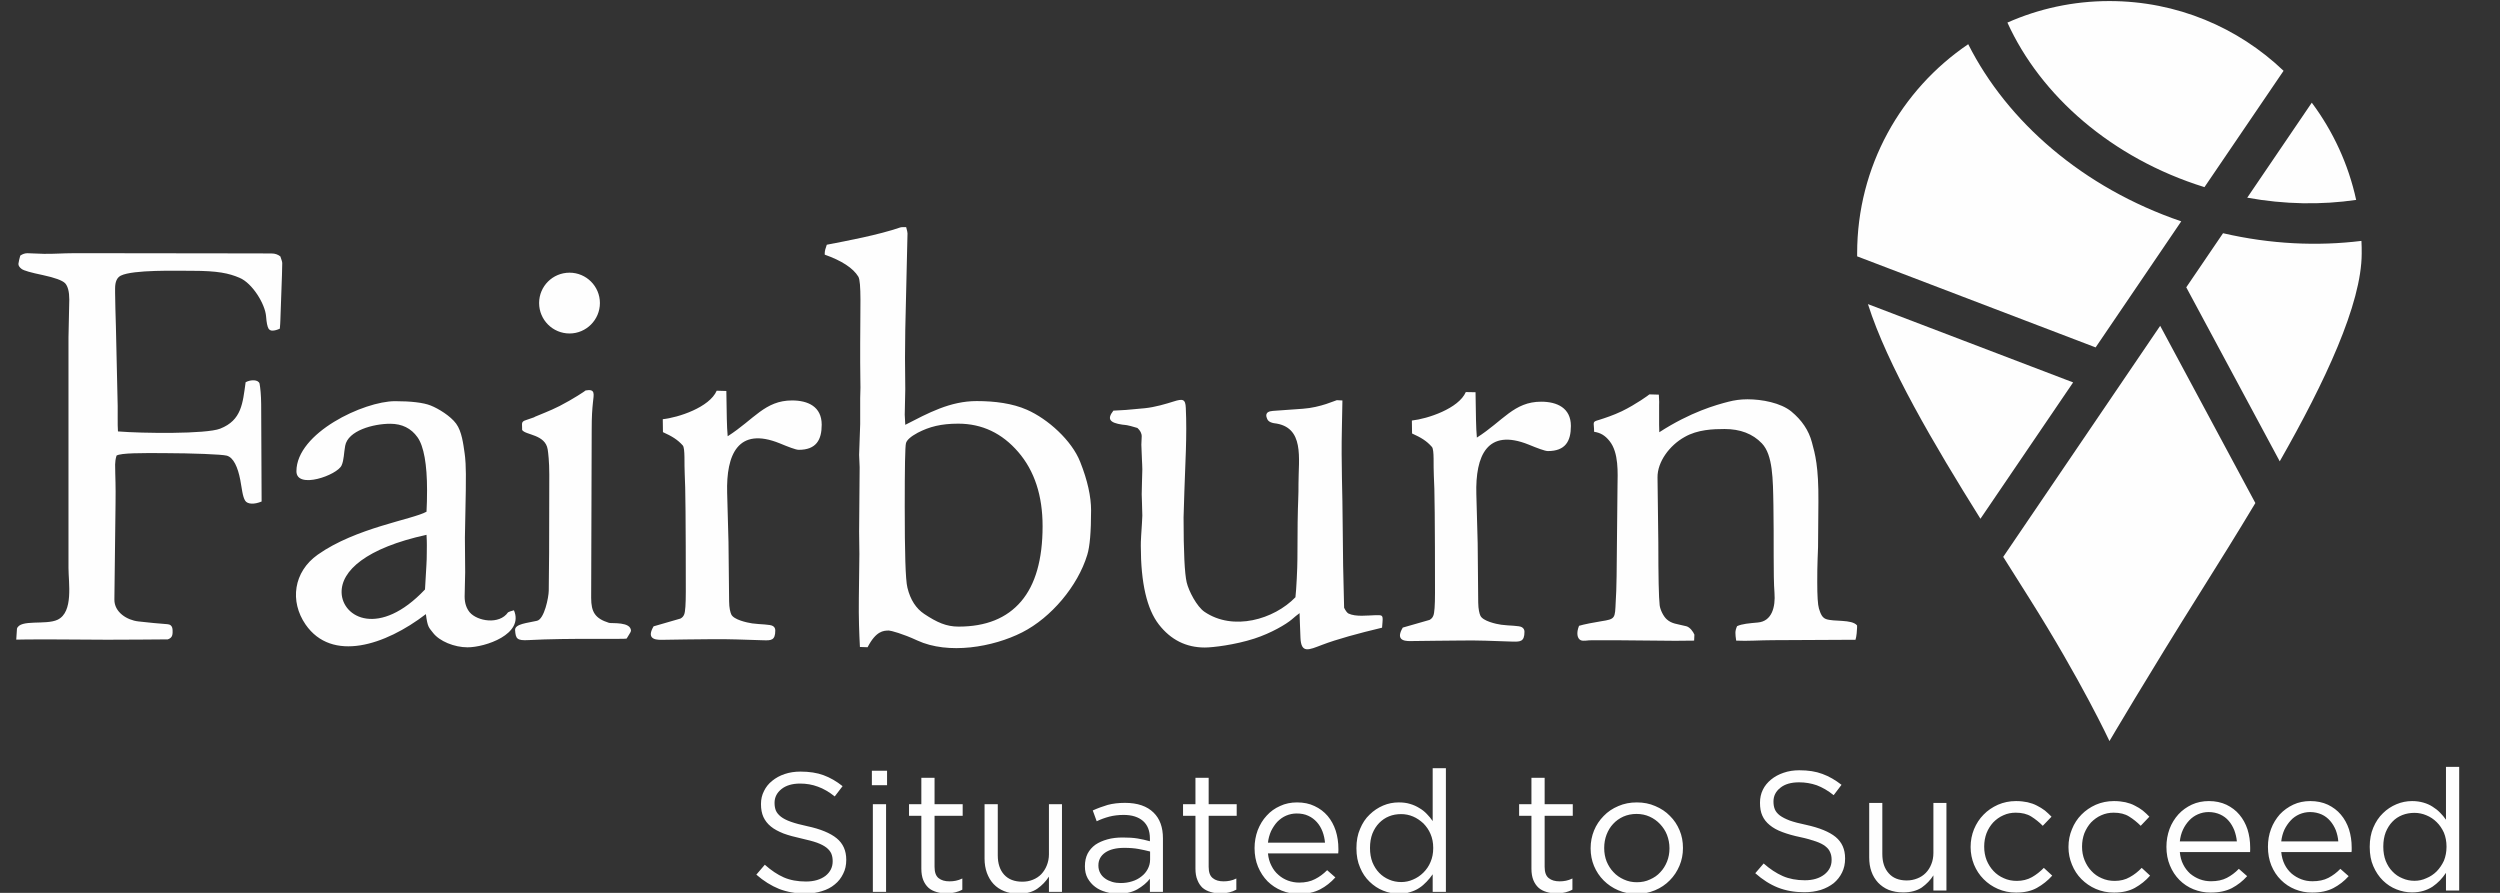<?xml version="1.0" encoding="UTF-8"?>
<!DOCTYPE svg PUBLIC "-//W3C//DTD SVG 1.1//EN" "http://www.w3.org/Graphics/SVG/1.1/DTD/svg11.dtd">
<!-- Creator: CorelDRAW 2019 (64-Bit) -->
<svg xmlns="http://www.w3.org/2000/svg" xml:space="preserve" width="280px" height="100px" version="1.1" style="shape-rendering:geometricPrecision; text-rendering:geometricPrecision; image-rendering:optimizeQuality; fill-rule:evenodd; clip-rule:evenodd"
viewBox="0 0 280 100"
 xmlns:xlink="http://www.w3.org/1999/xlink"
 xmlns:xodm="http://www.corel.com/coreldraw/odm/2003">
 <rect x="0" y="0" width="280" height="100" fill="#333333" stroke="none"/>
 <defs>
  <style type="text/css">
   <![CDATA[
    .fil0 {fill:#FEFEFE}
    .fil1 {fill:#FEFEFE;fill-rule:nonzero}
   ]]>
  </style>
 </defs>
 <g id="Layer_x0020_1">
  <path class="fil0" d="M236.26 0.12c7.56,0 14.43,2.97 19.5,7.81l-8.86 13.03c-10.39,-3.23 -18.35,-10.24 -22.07,-18.43 3.5,-1.55 7.36,-2.41 11.43,-2.41l0 0zm8.04 24.67l-9.59 14.12 -26.71 -10.2c0,-0.11 0,-0.22 0,-0.33 0,-9.75 4.93,-18.34 12.44,-23.43 4.38,8.69 12.87,16.09 23.86,19.84l0 0zm14.62 -13.29c2.37,3.18 4.1,6.88 4.97,10.89 -3.89,0.57 -8.02,0.51 -12.2,-0.25l7.23 -10.64 0 0zm5.56 15.48c0.03,0.47 0.03,0.93 0.03,1.4 0,5.66 -4.13,14.43 -9.18,23.29l-10.47 -19.49 4.12 -6.06c5.3,1.23 10.56,1.47 15.5,0.86zm-11.88 29.36c-2.03,3.39 -4.11,6.72 -6.05,9.81 -6.01,9.56 -10.29,16.85 -10.29,16.85 0,0 -3.14,-6.75 -9.05,-16.11 -0.91,-1.46 -1.87,-2.97 -2.85,-4.52l17.58 -25.88 10.66 19.85z"/>
  <path class="fil0" d="M232.19 42.83l-10.38 15.27c-5.19,-8.3 -10.43,-17.19 -12.6,-24.04l22.98 8.77 0 0z"/>
  <path class="fil1" d="M157.11 70.29l3 -0.86c0.21,-0.12 0.34,-0.26 0.42,-0.47 0.13,-0.29 0.19,-1.14 0.19,-2.57 0,-7.56 -0.04,-11.93 -0.13,-13.1 -0.07,-1.17 0.07,-2.93 -0.22,-3.24 -0.59,-0.67 -1.2,-1.04 -2.22,-1.5l-0.02 -1.45c1.75,-0.19 5.24,-1.34 6.04,-3.19l1.09 0.02c0.05,2.78 0.04,3.84 0.15,5.08 2.95,-1.88 4.16,-4.02 7.2,-4.02 1.77,0 3.33,0.69 3.33,2.72 0,1.71 -0.62,2.81 -2.58,2.81 -0.32,0 -1.19,-0.33 -2.14,-0.72 -4.66,-1.88 -5.99,1.24 -5.87,5.55l0.15 5.51 0.06 6.62c0.01,0.77 0.14,1.25 0.24,1.47 0.27,0.61 1.76,0.94 2.33,1.02 0.93,0.13 2.04,0.08 2.34,0.29 0.18,0.12 0.27,0.28 0.27,0.5 0,1.12 -0.48,1.12 -1.34,1.1 -2.11,-0.07 -3.96,-0.16 -5.88,-0.12 -1.79,0.03 -3.6,0.02 -5.51,0.06 -0.97,0.03 -1.64,-0.25 -0.9,-1.51l0 0zm-93.32 -39.75c1.87,0 3.4,1.52 3.4,3.4 0,1.88 -1.53,3.41 -3.4,3.41 -1.89,0 -3.41,-1.53 -3.41,-3.41 0,-1.88 1.52,-3.4 3.41,-3.4zm-61.97 41.1l0.08 -1.23c0.35,-1.09 3.23,-0.37 4.55,-1 1.8,-0.86 1.22,-4.14 1.22,-5.81l0 -25.78 0.09 -4.27c0,-0.88 -0.16,-1.49 -0.47,-1.83 -0.32,-0.32 -1.15,-0.62 -2.49,-0.91 -1.34,-0.28 -2.13,-0.5 -2.38,-0.69 -0.23,-0.17 -0.36,-0.36 -0.36,-0.56 0,-0.12 0.15,-0.76 0.21,-0.93 0.25,-0.18 0.53,-0.27 0.81,-0.27 0.3,0 0.91,0.05 1.83,0.07 1.09,0.02 2.15,-0.07 3.23,-0.07l4.21 0 15.56 0.02 0.81 0 1.71 0.01c0.37,0 0.69,0.11 0.97,0.33 0.12,0.35 0.21,0.6 0.21,0.75l-0.03 1.32 -0.18 5.09c-0.01,0.23 -0.02,0.55 -0.06,0.93 -0.3,0.14 -0.59,0.22 -0.84,0.22 -0.17,0 -0.31,-0.07 -0.41,-0.2 -0.15,-0.24 -0.24,-0.71 -0.29,-1.4 -0.1,-1.36 -1.53,-3.72 -2.98,-4.32 -1.2,-0.51 -2.44,-0.78 -5.3,-0.78 -1.77,0 -6.6,-0.14 -7.99,0.54 -0.43,0.22 -0.64,0.68 -0.64,1.44l0 0.5c0,1.12 0.06,2.38 0.09,3.76l0.2 8.91c0.02,0.88 -0.03,2.02 0.03,2.84 2.68,0.22 9.88,0.31 11.45,-0.31 2.41,-0.95 2.52,-2.84 2.85,-5.2 0.6,-0.32 1.42,-0.3 1.56,0.15 0.09,0.5 0.17,1.27 0.18,2.31l0.05 10.9c-0.86,0.36 -1.59,0.3 -1.84,-0.09 -0.3,-0.47 -0.37,-1.38 -0.55,-2.33 -0.27,-1.41 -0.76,-2.53 -1.53,-2.72 -0.55,-0.14 -3.73,-0.27 -7.09,-0.28 -2.3,-0.01 -4.77,-0.03 -5.24,0.28 -0.23,0.78 -0.14,1.19 -0.14,2.04 0,0.25 0.06,1.36 0.03,3.31l-0.13 10.76c-0.02,1.43 1.42,2.32 2.69,2.46 1.11,0.13 2.3,0.24 3.25,0.31 0.64,0.04 0.58,0.63 0.58,0.98 0,0.14 -0.04,0.3 -0.12,0.43 -0.08,0.12 -0.21,0.22 -0.42,0.29 -1.84,0.01 -3.9,0.04 -6.79,0.04 -2.97,0 -5.99,-0.06 -8.97,-0.03l-1.21 0.02 0 0zm55.74 -3.29c1.16,2.68 -3.21,4.15 -5.2,4.15 -1.45,0 -3.15,-0.67 -3.88,-1.65 -0.44,-0.58 -0.59,-0.57 -0.78,-2.07 -4.57,3.51 -10.53,5.43 -13.48,1.16 -1.78,-2.59 -1.36,-5.89 1.37,-7.82 4.27,-3.02 10.61,-3.93 12.18,-4.81 0.04,-0.74 0.06,-1.55 0.06,-2.42 0,-2.84 -0.35,-4.91 -1.07,-5.92 -0.71,-1 -1.73,-1.51 -3.06,-1.51 -1.88,0 -4.73,0.76 -5.04,2.47 -0.15,0.8 -0.13,1.59 -0.4,2.19 -0.48,1.1 -5.06,2.72 -5.06,0.66 0,-4.3 7.56,-7.85 11.05,-7.85 1.71,0 3.16,0.15 4,0.49 0.85,0.34 2.2,1.16 2.84,2.03 0.64,0.87 0.8,2.3 0.95,3.32 0.06,0.48 0.18,1.16 0.13,4.16l-0.1 5.29 0.03 3.87c0,0.9 -0.06,1.81 -0.06,2.73 0,0.73 0.2,1.31 0.57,1.76 0.86,1 3.32,1.41 4.29,0 0.09,-0.06 0.31,-0.14 0.66,-0.23l0 0zm-9.96 -2.33c0.15,-2.8 0.2,-2.98 0.2,-4.14 0,-0.6 0.03,-0.96 -0.03,-1.98 -6.77,1.48 -9.58,4.04 -9.51,6.48 0.08,2.82 4.24,5.04 9.34,-0.36l0 0zm10.88 -17.86c0.02,-0.71 -0.18,-0.92 0.43,-1.11 1.07,-0.35 0.93,-0.33 1.02,-0.38 0.36,-0.17 1.64,-0.63 2.75,-1.2 1.5,-0.77 2.88,-1.69 2.91,-1.74 1.13,-0.21 0.91,0.43 0.82,1.34 -0.08,0.78 -0.14,1.51 -0.14,3.06l-0.06 18.83c0,1.59 0.44,2.31 2,2.8 0.3,0.09 2.46,-0.16 2.46,0.9 0,0.12 -0.38,0.66 -0.48,0.85 0.07,0.12 -6.49,-0.07 -10.97,0.18 -1.34,0.08 -1.46,-0.16 -1.53,-1.11 -0.05,-0.71 1.39,-0.8 2.45,-1.05 0.83,-0.18 1.31,-2.64 1.32,-3.37 0.03,-1.68 0.06,-5.43 0.06,-13 0,-1.5 -0.12,-2.44 -0.18,-2.83 -0.27,-1.69 -2.48,-1.59 -2.86,-2.17l0 0zm14.72 21.99l3.01 -0.87c0.21,-0.11 0.34,-0.26 0.42,-0.47 0.12,-0.29 0.18,-1.14 0.18,-2.56 0,-7.57 -0.04,-11.94 -0.12,-13.11 -0.07,-1.17 0.06,-2.93 -0.22,-3.25 -0.59,-0.66 -1.21,-1.03 -2.22,-1.49l-0.02 -1.45c1.74,-0.18 5.24,-1.33 6.04,-3.19l1.08 0.03c0.05,2.78 0.04,3.83 0.15,5.07 2.96,-1.89 4.17,-4.01 7.21,-4.01 1.77,0 3.32,0.68 3.32,2.72 0,1.7 -0.62,2.81 -2.57,2.81 -0.33,0 -1.2,-0.34 -2.14,-0.73 -4.66,-1.88 -6,1.25 -5.88,5.55l0.15 5.52 0.07 6.62c0,0.75 0.14,1.25 0.24,1.47 0.27,0.6 1.75,0.92 2.34,1.01 0.92,0.13 2.03,0.09 2.33,0.3 0.17,0.11 0.26,0.26 0.26,0.5 0,1.11 -0.47,1.12 -1.34,1.09 -2.1,-0.06 -3.96,-0.15 -5.87,-0.12 -1.8,0.03 -3.61,0.02 -5.51,0.07 -0.98,0.02 -1.64,-0.26 -0.91,-1.51l0 0zm19.17 -41.63l0 -0.16c0,-0.23 0.08,-0.55 0.23,-0.95 2.17,-0.42 5.78,-1.09 8.24,-1.94 0.12,-0.04 0.35,-0.03 0.65,-0.03 0.1,0.35 0.15,0.59 0.15,0.7l-0.25 10.79 -0.03 3.15 0.03 3.52 -0.06 2.85c0,0.11 0.02,0.5 0.06,1.13 2.57,-1.32 5.02,-2.66 8,-2.66 2.03,0 4.01,0.26 5.62,0.97 2.35,1.03 5.03,3.44 5.97,5.84 0.83,2.08 1.22,3.91 1.22,5.42 0,2.41 -0.14,4.08 -0.43,5 -1.06,3.49 -4.04,7.02 -7.28,8.67 -3.28,1.67 -8.28,2.52 -11.76,0.91 -1.63,-0.76 -2.97,-1.11 -3.17,-1.11 -0.62,0 -1.45,0.05 -2.39,1.87l-0.86 -0.03c-0.08,-1.49 -0.15,-3.3 -0.12,-5.46l0.06 -4.95 -0.03 -2.51 0.06 -7.21 -0.06 -1.39 0.12 -3.43 0 -2.92 0.03 -1.18c0.01,-0.25 -0.03,-1.21 -0.03,-2.88l0 -2c0,-3.83 0.15,-6.97 -0.21,-7.55 -0.58,-0.95 -1.84,-1.78 -3.76,-2.46l0 0zm14.98 41.66c3.07,0 5.4,-0.93 7.02,-2.83 1.6,-1.88 2.4,-4.69 2.4,-8.42 0,-3.41 -0.9,-6.19 -2.73,-8.31 -1.81,-2.1 -4.05,-3.17 -6.72,-3.17 -1.92,0 -3.23,0.34 -4.54,1.02 -0.78,0.42 -1.22,0.82 -1.31,1.16 -0.1,0.35 -0.14,2.72 -0.14,7.08 0,5.19 0.08,8.23 0.3,9.11 0.33,1.37 0.98,2.34 1.88,2.94 1.43,0.95 2.48,1.42 3.84,1.42l0 0zm18.78 -24.27l2.09 -0.19c1.17,-0.12 2.34,-0.48 3.21,-0.75 1.06,-0.34 1.34,-0.27 1.38,0.72 0.15,3.11 -0.07,6.41 -0.16,9.32 -0.05,1.71 -0.09,2.71 -0.09,2.94 0,3.88 0.12,6.31 0.35,7.28 0.23,0.97 1.13,2.7 1.99,3.29 3.21,2.19 7.78,0.86 10.19,-1.63 0.1,-0.84 0.22,-3.27 0.22,-4.28 0,-3.28 0.04,-5.48 0.09,-6.64 0.03,-0.68 0.03,-1.26 0.03,-1.77 0,-2.88 0.71,-6.4 -2.72,-6.8 -0.09,-0.01 -0.64,-0.09 -0.79,-0.49 -0.1,-0.24 -0.33,-0.82 0.64,-0.89l3.36 -0.24c2,-0.14 3.7,-0.96 3.8,-0.96 0.22,0 0.44,0.01 0.63,0.03l-0.06 3.16c-0.09,3.96 0.08,7.26 0.09,10.8 0.01,2.9 0.07,6.12 0.16,9.26 0.18,0.36 0.35,0.57 0.48,0.64 0.82,0.4 2.16,0.21 3.03,0.19 0.73,0 0.86,-0.07 0.79,0.77l-0.05 0.63c-2.68,0.64 -5.06,1.29 -6.71,1.92 -1.5,0.57 -2.36,1.02 -2.43,-0.81l-0.07 -1.83c-0.01,-0.11 -0.01,-0.42 -0.03,-0.91 -0.27,0.19 -0.57,0.45 -0.9,0.73 -0.59,0.5 -2.25,1.5 -4.16,2.12 -2.19,0.71 -4.68,1 -5.55,1 -2.11,0 -3.82,-0.87 -5.15,-2.58 -1.34,-1.73 -2.02,-4.65 -2.02,-8.79 0,-0.22 0,-0.63 0.04,-1.18 0.06,-1.07 0.13,-1.81 0.13,-2.22 0,-0.16 -0.02,-0.65 -0.04,-1.46 -0.02,-0.36 -0.03,-0.66 -0.03,-0.93 0,-0.2 0.01,-0.64 0.03,-1.33 0.02,-0.69 0.04,-1.19 0.04,-1.47 0,-0.38 -0.03,-0.7 -0.04,-1l-0.07 -1.76 0.04 -0.91c0.01,-0.36 -0.17,-0.68 -0.48,-0.96 -1.26,-0.38 -1.29,-0.32 -1.68,-0.37 -1.44,-0.21 -1.75,-0.63 -1.01,-1.57l1.43 -0.08 0 0zm50.72 24.18c0.51,-0.16 1.82,-0.41 2.48,-0.51 1.62,-0.25 1.54,-0.32 1.63,-2.19l0.06 -1.2c0.02,-0.44 0.02,-1 0.04,-1.69l0.1 -10.03c0.02,-1.49 0.16,-3.76 -0.89,-5.07 -0.5,-0.63 -1.01,-0.93 -1.73,-1.04 0,-1.12 -0.29,-1.09 0.58,-1.34 0.6,-0.19 1.58,-0.51 2.52,-0.96 1.59,-0.77 3.07,-1.85 3.09,-1.89l1.06 0.03c0.06,1.05 0.03,0.74 0.03,1.17l0 2.22 0.02 0.82c3.53,-2.28 6.36,-3.06 7.76,-3.42 0.62,-0.16 1.32,-0.27 2.11,-0.27 1.64,0 3.73,0.4 4.91,1.36 1.19,0.98 1.96,2.13 2.31,3.45 0.36,1.32 0.76,2.72 0.73,6.65l-0.04 5.1c0,0.13 -0.02,0.58 -0.05,1.33 -0.03,0.75 -0.04,1.61 -0.04,2.58 0,1.55 0.06,2.54 0.19,2.97 0.19,0.62 0.37,1.01 0.78,1.17 0.86,0.33 2.91,0 3.49,0.72l0 0.26c0,0.22 -0.06,1.03 -0.18,1.35l-1.35 0 -7.91 0.04c-1.44,0 -2.87,0.12 -4.1,0.05 -0.1,-0.75 -0.16,-1.04 0.1,-1.62 0.55,-0.26 1.35,-0.32 2.33,-0.41 1.58,-0.14 1.98,-1.75 1.86,-3.32 -0.15,-1.87 -0.05,-6.03 -0.12,-9.81 -0.05,-2.94 -0.06,-5.64 -1.29,-6.93 -1.03,-1.08 -2.43,-1.61 -4.18,-1.61 -1.28,0 -3.02,0.06 -4.47,0.89 -1.71,0.95 -3.06,2.8 -3.04,4.53l0.09 7.31c0,3.82 0.05,6.15 0.15,7.01 0.06,0.51 0.43,1.26 0.8,1.58 0.56,0.5 1.11,0.5 2.19,0.77 0.4,0.11 0.76,0.6 0.9,0.94l-0.03 0.67 -2.12 0.02 -6.44 -0.06c-1.5,-0.02 -2.45,0.02 -2.84,0 -0.48,-0.03 -1,0.15 -1.33,-0.02 -0.35,-0.19 -0.49,-0.78 -0.16,-1.6l0 0z"/>
  <path class="fil1" d="M202.08 99.93c-1.07,0 -2.06,-0.17 -2.95,-0.52 -0.88,-0.35 -1.73,-0.89 -2.54,-1.61l0.94 -1.09c0.71,0.63 1.42,1.09 2.14,1.41 0.71,0.31 1.54,0.47 2.47,0.47 0.92,0 1.63,-0.22 2.18,-0.64 0.55,-0.43 0.82,-0.97 0.82,-1.62l0 -0.05c0,-0.3 -0.05,-0.57 -0.16,-0.82 -0.1,-0.25 -0.27,-0.47 -0.54,-0.68 -0.25,-0.2 -0.6,-0.38 -1.06,-0.54 -0.46,-0.16 -1.03,-0.33 -1.74,-0.48 -0.77,-0.16 -1.44,-0.35 -2.02,-0.57 -0.57,-0.21 -1.04,-0.47 -1.41,-0.78 -0.37,-0.3 -0.65,-0.65 -0.83,-1.06 -0.18,-0.4 -0.26,-0.87 -0.26,-1.42l0 -0.04c0,-0.52 0.1,-0.99 0.32,-1.44 0.21,-0.44 0.53,-0.82 0.92,-1.14 0.4,-0.33 0.87,-0.58 1.4,-0.76 0.54,-0.19 1.13,-0.28 1.76,-0.28 1,0 1.85,0.13 2.59,0.41 0.74,0.27 1.45,0.68 2.14,1.22l-0.88 1.16c-0.63,-0.51 -1.26,-0.87 -1.89,-1.11 -0.64,-0.22 -1.3,-0.33 -1.98,-0.33 -0.9,0 -1.59,0.2 -2.1,0.61 -0.52,0.41 -0.77,0.92 -0.77,1.53l0 0.04c0,0.31 0.05,0.6 0.15,0.84 0.1,0.25 0.29,0.48 0.56,0.69 0.27,0.2 0.64,0.39 1.11,0.57 0.48,0.17 1.09,0.33 1.82,0.48 1.5,0.33 2.61,0.78 3.32,1.36 0.71,0.59 1.06,1.38 1.06,2.39l0 0.04c0,0.57 -0.11,1.09 -0.34,1.55 -0.22,0.46 -0.54,0.86 -0.93,1.19 -0.41,0.32 -0.89,0.58 -1.45,0.76 -0.56,0.17 -1.18,0.26 -1.85,0.26l0 0zm11.07 0.02c-0.61,0 -1.14,-0.1 -1.61,-0.28 -0.47,-0.19 -0.86,-0.47 -1.19,-0.81 -0.32,-0.35 -0.58,-0.76 -0.75,-1.25 -0.17,-0.47 -0.25,-1 -0.25,-1.59l0 -6.09 1.47 0 0 5.72c0,0.91 0.24,1.63 0.72,2.16 0.46,0.53 1.14,0.8 2.02,0.8 0.43,0 0.82,-0.08 1.19,-0.23 0.36,-0.14 0.68,-0.35 0.94,-0.62 0.26,-0.27 0.47,-0.59 0.62,-0.98 0.15,-0.37 0.23,-0.79 0.23,-1.24l0 -5.61 1.46 0 0 9.81 -1.46 0 0 -1.7c-0.33,0.53 -0.77,0.98 -1.3,1.36 -0.54,0.36 -1.24,0.55 -2.09,0.55l0 0zm12.64 0.02c-0.73,0 -1.39,-0.14 -2.02,-0.41 -0.62,-0.27 -1.16,-0.64 -1.61,-1.1 -0.46,-0.46 -0.81,-1 -1.07,-1.62 -0.25,-0.63 -0.38,-1.27 -0.38,-1.95l0 -0.04c0,-0.7 0.13,-1.36 0.38,-1.98 0.26,-0.62 0.61,-1.17 1.07,-1.63 0.45,-0.47 0.99,-0.83 1.61,-1.11 0.63,-0.27 1.29,-0.41 2.02,-0.41 0.48,0 0.91,0.05 1.29,0.13 0.39,0.09 0.74,0.21 1.06,0.38 0.32,0.16 0.61,0.34 0.89,0.55 0.26,0.22 0.51,0.45 0.74,0.69l-0.98 1.02c-0.39,-0.4 -0.83,-0.75 -1.29,-1.04 -0.47,-0.29 -1.05,-0.43 -1.73,-0.43 -0.49,0 -0.96,0.09 -1.39,0.29 -0.44,0.19 -0.82,0.47 -1.14,0.8 -0.31,0.34 -0.57,0.75 -0.75,1.21 -0.17,0.46 -0.26,0.96 -0.26,1.48l0 0.05c0,0.52 0.09,1.02 0.27,1.49 0.19,0.46 0.45,0.87 0.77,1.21 0.33,0.35 0.71,0.62 1.16,0.81 0.43,0.2 0.92,0.3 1.45,0.3 0.63,0 1.2,-0.14 1.7,-0.42 0.48,-0.27 0.93,-0.63 1.33,-1.04l0.94 0.87c-0.5,0.56 -1.07,1.01 -1.71,1.37 -0.62,0.35 -1.41,0.53 -2.35,0.53l0 0zm10.97 0c-0.73,0 -1.4,-0.14 -2.03,-0.41 -0.62,-0.27 -1.15,-0.64 -1.61,-1.1 -0.46,-0.46 -0.81,-1 -1.06,-1.62 -0.26,-0.63 -0.39,-1.27 -0.39,-1.95l0 -0.04c0,-0.7 0.13,-1.36 0.39,-1.98 0.25,-0.62 0.6,-1.17 1.06,-1.63 0.46,-0.47 0.99,-0.83 1.61,-1.11 0.63,-0.27 1.3,-0.41 2.03,-0.41 0.48,0 0.9,0.05 1.29,0.13 0.38,0.09 0.74,0.21 1.05,0.38 0.32,0.16 0.62,0.34 0.89,0.55 0.26,0.22 0.52,0.45 0.74,0.69l-0.97 1.02c-0.4,-0.4 -0.83,-0.75 -1.3,-1.04 -0.46,-0.29 -1.04,-0.43 -1.72,-0.43 -0.5,0 -0.96,0.09 -1.4,0.29 -0.44,0.19 -0.81,0.47 -1.14,0.8 -0.31,0.34 -0.56,0.75 -0.75,1.21 -0.17,0.46 -0.26,0.96 -0.26,1.48l0 0.05c0,0.52 0.09,1.02 0.28,1.49 0.19,0.46 0.44,0.87 0.77,1.21 0.32,0.35 0.7,0.62 1.15,0.81 0.44,0.2 0.92,0.3 1.45,0.3 0.64,0 1.21,-0.14 1.69,-0.42 0.5,-0.27 0.95,-0.63 1.34,-1.04l0.94 0.87c-0.49,0.56 -1.06,1.01 -1.7,1.37 -0.63,0.35 -1.42,0.53 -2.35,0.53l0 0zm13.77 -5.73c-0.04,-0.44 -0.14,-0.85 -0.29,-1.26 -0.16,-0.39 -0.36,-0.74 -0.62,-1.04 -0.26,-0.31 -0.59,-0.55 -0.96,-0.72 -0.38,-0.17 -0.81,-0.27 -1.3,-0.27 -0.43,0 -0.82,0.09 -1.19,0.25 -0.37,0.16 -0.7,0.39 -0.98,0.69 -0.28,0.3 -0.52,0.65 -0.7,1.04 -0.19,0.41 -0.3,0.84 -0.35,1.31l6.39 0 0 0zm-6.39 1.19c0.05,0.52 0.17,0.99 0.38,1.39 0.2,0.41 0.47,0.74 0.78,1.03 0.33,0.27 0.68,0.48 1.08,0.63 0.4,0.15 0.82,0.22 1.25,0.22 0.69,0 1.28,-0.12 1.78,-0.38 0.48,-0.25 0.94,-0.59 1.34,-1.01l0.93 0.82c-0.5,0.56 -1.07,1 -1.71,1.34 -0.64,0.33 -1.44,0.5 -2.38,0.5 -0.68,0 -1.32,-0.13 -1.92,-0.37 -0.6,-0.24 -1.13,-0.6 -1.57,-1.04 -0.45,-0.45 -0.81,-1 -1.07,-1.63 -0.26,-0.62 -0.39,-1.32 -0.39,-2.08 0,-0.71 0.12,-1.38 0.35,-2.01 0.23,-0.62 0.57,-1.16 0.99,-1.63 0.42,-0.46 0.93,-0.82 1.5,-1.09 0.59,-0.27 1.23,-0.4 1.92,-0.4 0.73,0 1.38,0.14 1.96,0.41 0.57,0.28 1.06,0.64 1.45,1.11 0.4,0.47 0.7,1.02 0.91,1.65 0.2,0.64 0.3,1.31 0.3,2.04 0,0.06 0,0.13 0,0.21 0,0.08 0,0.18 -0.01,0.29l-7.87 0 0 0zm17.75 -1.19c-0.03,-0.44 -0.13,-0.85 -0.28,-1.26 -0.16,-0.39 -0.37,-0.74 -0.63,-1.04 -0.27,-0.31 -0.58,-0.55 -0.95,-0.72 -0.39,-0.17 -0.82,-0.27 -1.3,-0.27 -0.43,0 -0.82,0.09 -1.2,0.25 -0.36,0.16 -0.7,0.39 -0.97,0.69 -0.28,0.3 -0.52,0.65 -0.71,1.04 -0.18,0.41 -0.3,0.84 -0.35,1.31l6.39 0 0 0zm-6.39 1.19c0.05,0.52 0.18,0.99 0.38,1.39 0.2,0.41 0.47,0.74 0.79,1.03 0.33,0.27 0.68,0.48 1.08,0.63 0.39,0.15 0.81,0.22 1.24,0.22 0.7,0 1.29,-0.12 1.79,-0.38 0.48,-0.25 0.94,-0.59 1.34,-1.01l0.93 0.82c-0.5,0.56 -1.07,1 -1.72,1.34 -0.64,0.33 -1.43,0.5 -2.38,0.5 -0.68,0 -1.32,-0.13 -1.91,-0.37 -0.6,-0.24 -1.13,-0.6 -1.57,-1.04 -0.46,-0.45 -0.82,-1 -1.08,-1.63 -0.25,-0.62 -0.38,-1.32 -0.38,-2.08 0,-0.71 0.11,-1.38 0.35,-2.01 0.23,-0.62 0.57,-1.16 0.98,-1.63 0.43,-0.46 0.94,-0.82 1.51,-1.09 0.58,-0.27 1.22,-0.4 1.91,-0.4 0.73,0 1.39,0.14 1.97,0.41 0.57,0.28 1.06,0.64 1.45,1.11 0.4,0.47 0.7,1.02 0.91,1.65 0.2,0.64 0.3,1.31 0.3,2.04 0,0.06 0,0.13 0,0.21 0,0.08 0,0.18 -0.02,0.29l-7.87 0 0 0zm14.92 3.22c0.46,0 0.9,-0.09 1.33,-0.29 0.44,-0.18 0.82,-0.43 1.16,-0.77 0.33,-0.34 0.6,-0.74 0.81,-1.19 0.19,-0.47 0.29,-0.99 0.29,-1.55l0 -0.04c0,-0.57 -0.1,-1.09 -0.29,-1.55 -0.21,-0.46 -0.48,-0.86 -0.81,-1.18 -0.34,-0.34 -0.72,-0.59 -1.16,-0.77 -0.43,-0.18 -0.87,-0.27 -1.33,-0.27 -0.48,0 -0.94,0.08 -1.37,0.25 -0.42,0.17 -0.79,0.41 -1.1,0.74 -0.31,0.32 -0.56,0.72 -0.75,1.18 -0.18,0.47 -0.27,1.01 -0.27,1.59l0 0.05c0,0.57 0.09,1.1 0.27,1.57 0.19,0.47 0.44,0.87 0.76,1.19 0.32,0.34 0.69,0.59 1.11,0.76 0.43,0.19 0.88,0.28 1.35,0.28l0 0zm-0.27 1.3c-0.6,0 -1.19,-0.12 -1.74,-0.34 -0.57,-0.22 -1.08,-0.56 -1.52,-0.99 -0.45,-0.44 -0.81,-0.98 -1.08,-1.61 -0.27,-0.61 -0.4,-1.33 -0.4,-2.14l0 -0.04c0,-0.79 0.13,-1.51 0.4,-2.14 0.27,-0.64 0.63,-1.18 1.08,-1.61 0.44,-0.44 0.95,-0.77 1.52,-1.01 0.55,-0.23 1.14,-0.35 1.74,-0.35 0.47,0 0.88,0.06 1.27,0.17 0.38,0.11 0.73,0.26 1.03,0.46 0.31,0.19 0.59,0.41 0.84,0.67 0.25,0.25 0.47,0.51 0.66,0.79l0 -5.92 1.48 0 0 13.85 -1.48 0 0 -1.98c-0.2,0.3 -0.43,0.58 -0.68,0.85 -0.25,0.26 -0.53,0.49 -0.83,0.7 -0.31,0.2 -0.66,0.36 -1.03,0.47 -0.38,0.11 -0.8,0.17 -1.26,0.17l0 0z"/>
  <path class="fil1" d="M90.21 100.08c-1.08,0 -2.06,-0.18 -2.95,-0.52 -0.88,-0.36 -1.73,-0.88 -2.55,-1.6l0.95 -1.11c0.71,0.63 1.42,1.11 2.13,1.42 0.71,0.31 1.55,0.46 2.48,0.46 0.91,0 1.63,-0.22 2.18,-0.63 0.54,-0.43 0.81,-0.97 0.81,-1.63l0 -0.03c0,-0.31 -0.05,-0.58 -0.15,-0.83 -0.11,-0.25 -0.29,-0.47 -0.54,-0.67 -0.25,-0.2 -0.61,-0.39 -1.07,-0.56 -0.45,-0.16 -1.04,-0.31 -1.74,-0.47 -0.77,-0.17 -1.44,-0.35 -2.01,-0.56 -0.57,-0.23 -1.05,-0.48 -1.41,-0.78 -0.38,-0.31 -0.65,-0.66 -0.84,-1.07 -0.18,-0.4 -0.27,-0.88 -0.27,-1.43l0 -0.03c0,-0.52 0.11,-1 0.34,-1.45 0.21,-0.43 0.51,-0.82 0.92,-1.14 0.39,-0.32 0.86,-0.58 1.4,-0.76 0.53,-0.18 1.12,-0.27 1.76,-0.27 0.98,0 1.85,0.13 2.58,0.4 0.74,0.27 1.45,0.68 2.14,1.23l-0.88 1.15c-0.63,-0.5 -1.26,-0.87 -1.88,-1.09 -0.64,-0.24 -1.3,-0.35 -2,-0.35 -0.88,0 -1.58,0.21 -2.09,0.62 -0.51,0.41 -0.77,0.92 -0.77,1.53l0 0.03c0,0.32 0.05,0.6 0.15,0.85 0.11,0.25 0.3,0.47 0.56,0.68 0.27,0.21 0.64,0.4 1.12,0.57 0.47,0.17 1.08,0.33 1.82,0.49 1.5,0.32 2.6,0.78 3.31,1.36 0.71,0.58 1.07,1.38 1.07,2.4l0 0.03c0,0.57 -0.11,1.09 -0.35,1.55 -0.22,0.46 -0.53,0.86 -0.93,1.18 -0.4,0.34 -0.88,0.59 -1.45,0.76 -0.56,0.18 -1.17,0.27 -1.84,0.27l0 0zm7.55 -10.01l1.48 0 0 9.82 -1.48 0 0 -9.82zm-0.11 -3.75l1.7 0 0 1.62 -1.7 0 0 -1.62zm8.34 13.74c-0.39,0 -0.77,-0.05 -1.11,-0.16 -0.34,-0.1 -0.65,-0.25 -0.89,-0.47 -0.25,-0.23 -0.45,-0.52 -0.59,-0.87 -0.14,-0.35 -0.21,-0.78 -0.21,-1.27l0 -5.92 -1.38 0 0 -1.3 1.38 0 0 -2.96 1.48 0 0 2.96 3.15 0 0 1.3 -3.15 0 0 5.72c0,0.6 0.15,1.02 0.45,1.26 0.32,0.25 0.71,0.36 1.22,0.36 0.25,0 0.5,-0.02 0.72,-0.07 0.22,-0.04 0.47,-0.13 0.72,-0.25l0 1.25c-0.25,0.14 -0.53,0.24 -0.82,0.31 -0.28,0.07 -0.61,0.11 -0.96,0.11l-0.01 0zm8.08 0.04c-0.6,0 -1.13,-0.1 -1.6,-0.29 -0.47,-0.19 -0.86,-0.45 -1.19,-0.8 -0.33,-0.35 -0.57,-0.77 -0.75,-1.25 -0.17,-0.48 -0.26,-1.01 -0.26,-1.59l0 -6.1 1.48 0 0 5.73c0,0.9 0.23,1.63 0.71,2.16 0.48,0.53 1.16,0.79 2.04,0.79 0.42,0 0.82,-0.07 1.18,-0.22 0.37,-0.15 0.68,-0.35 0.94,-0.62 0.26,-0.28 0.47,-0.6 0.62,-0.98 0.15,-0.37 0.24,-0.8 0.24,-1.24l0 -5.62 1.46 0 0 9.82 -1.46 0 0 -1.71c-0.34,0.53 -0.77,0.98 -1.31,1.36 -0.54,0.37 -1.24,0.56 -2.1,0.56l0 0zm11.44 -1.2c0.46,0 0.88,-0.06 1.28,-0.19 0.4,-0.12 0.74,-0.3 1.04,-0.54 0.31,-0.23 0.54,-0.51 0.71,-0.83 0.17,-0.32 0.27,-0.67 0.27,-1.06l0 -0.91c-0.38,-0.1 -0.79,-0.19 -1.27,-0.28 -0.48,-0.09 -1.01,-0.13 -1.63,-0.13 -0.91,0 -1.62,0.18 -2.13,0.53 -0.51,0.36 -0.76,0.84 -0.76,1.43l0 0.03c0,0.31 0.07,0.58 0.2,0.82 0.13,0.25 0.32,0.46 0.55,0.62 0.23,0.17 0.5,0.29 0.79,0.38 0.3,0.09 0.62,0.13 0.95,0.13l0 0zm-0.3 1.2c-0.46,0 -0.91,-0.07 -1.36,-0.2 -0.44,-0.12 -0.85,-0.31 -1.19,-0.57 -0.35,-0.26 -0.62,-0.58 -0.84,-0.96 -0.21,-0.38 -0.31,-0.82 -0.31,-1.32l0 -0.04c0,-0.54 0.1,-1 0.3,-1.4 0.21,-0.4 0.5,-0.73 0.87,-1 0.38,-0.26 0.84,-0.46 1.35,-0.6 0.52,-0.15 1.09,-0.21 1.72,-0.21 0.63,0 1.19,0.03 1.66,0.11 0.46,0.08 0.93,0.18 1.38,0.31l0 -0.31c0,-0.87 -0.27,-1.52 -0.77,-1.96 -0.52,-0.45 -1.24,-0.68 -2.17,-0.68 -0.59,0 -1.13,0.07 -1.6,0.19 -0.49,0.13 -0.96,0.3 -1.42,0.52l-0.44 -1.21c0.55,-0.25 1.11,-0.45 1.67,-0.62 0.56,-0.15 1.21,-0.23 1.94,-0.23 1.41,0 2.47,0.37 3.2,1.09 0.7,0.68 1.05,1.64 1.05,2.88l0 6 -1.46 0 0 -1.47c-0.35,0.45 -0.81,0.83 -1.4,1.18 -0.58,0.33 -1.31,0.5 -2.18,0.5l0 0zm11.48 -0.04c-0.4,0 -0.76,-0.05 -1.11,-0.16 -0.35,-0.1 -0.64,-0.25 -0.9,-0.47 -0.24,-0.23 -0.44,-0.52 -0.57,-0.87 -0.15,-0.35 -0.22,-0.78 -0.22,-1.27l0 -5.92 -1.39 0 0 -1.3 1.39 0 0 -2.96 1.48 0 0 2.96 3.14 0 0 1.3 -3.14 0 0 5.72c0,0.6 0.15,1.02 0.46,1.26 0.3,0.25 0.71,0.36 1.2,0.36 0.27,0 0.5,-0.02 0.73,-0.07 0.23,-0.04 0.46,-0.13 0.71,-0.25l0 1.25c-0.25,0.14 -0.52,0.24 -0.81,0.31 -0.28,0.07 -0.61,0.11 -0.97,0.11l0 0zm11.71 -5.68c-0.04,-0.44 -0.13,-0.85 -0.28,-1.25 -0.15,-0.39 -0.36,-0.75 -0.63,-1.05 -0.26,-0.29 -0.58,-0.54 -0.96,-0.71 -0.38,-0.18 -0.81,-0.26 -1.3,-0.26 -0.41,0 -0.81,0.08 -1.18,0.24 -0.38,0.16 -0.7,0.4 -0.99,0.69 -0.27,0.29 -0.5,0.64 -0.7,1.04 -0.18,0.41 -0.3,0.84 -0.35,1.3l6.39 0 0 0zm-6.39 1.2c0.05,0.52 0.18,0.98 0.39,1.38 0.2,0.41 0.46,0.75 0.79,1.03 0.31,0.28 0.67,0.49 1.07,0.64 0.39,0.14 0.81,0.22 1.25,0.22 0.68,0 1.28,-0.13 1.77,-0.39 0.5,-0.25 0.94,-0.58 1.36,-1l0.92 0.81c-0.51,0.56 -1.07,1.01 -1.71,1.34 -0.64,0.33 -1.43,0.51 -2.39,0.51 -0.67,0 -1.31,-0.13 -1.91,-0.37 -0.61,-0.25 -1.13,-0.6 -1.58,-1.04 -0.45,-0.46 -0.8,-0.99 -1.07,-1.63 -0.26,-0.63 -0.39,-1.33 -0.39,-2.09 0,-0.7 0.12,-1.37 0.35,-2 0.25,-0.63 0.57,-1.17 1,-1.63 0.42,-0.47 0.92,-0.83 1.51,-1.09 0.57,-0.27 1.21,-0.4 1.9,-0.4 0.73,0 1.39,0.13 1.96,0.41 0.58,0.27 1.06,0.63 1.47,1.11 0.39,0.47 0.69,1.01 0.9,1.65 0.2,0.63 0.3,1.31 0.3,2.03 0,0.06 0,0.13 0,0.21 0,0.09 -0.01,0.19 -0.02,0.3l-7.87 0 0 0zm14.92 3.21c0.46,0 0.91,-0.09 1.33,-0.28 0.43,-0.18 0.82,-0.44 1.16,-0.78 0.33,-0.33 0.61,-0.72 0.8,-1.19 0.2,-0.46 0.3,-0.97 0.3,-1.55l0 -0.03c0,-0.58 -0.1,-1.09 -0.3,-1.55 -0.19,-0.46 -0.47,-0.85 -0.8,-1.19 -0.35,-0.32 -0.73,-0.59 -1.16,-0.77 -0.42,-0.18 -0.87,-0.27 -1.33,-0.27 -0.49,0 -0.95,0.08 -1.36,0.25 -0.43,0.17 -0.79,0.43 -1.1,0.74 -0.32,0.33 -0.57,0.72 -0.76,1.19 -0.18,0.47 -0.27,1 -0.27,1.6l0 0.03c0,0.59 0.09,1.11 0.27,1.58 0.19,0.46 0.44,0.86 0.76,1.19 0.32,0.33 0.69,0.58 1.12,0.76 0.41,0.18 0.87,0.27 1.34,0.27zm-0.27 1.31c-0.61,0 -1.18,-0.12 -1.75,-0.35 -0.56,-0.22 -1.06,-0.56 -1.51,-0.99 -0.46,-0.44 -0.81,-0.96 -1.07,-1.59 -0.28,-0.63 -0.41,-1.35 -0.41,-2.16l0 -0.03c0,-0.8 0.13,-1.52 0.41,-2.15 0.26,-0.63 0.61,-1.17 1.07,-1.6 0.45,-0.44 0.95,-0.77 1.51,-1.01 0.57,-0.24 1.15,-0.35 1.75,-0.35 0.46,0 0.89,0.05 1.27,0.17 0.38,0.11 0.73,0.27 1.03,0.46 0.32,0.18 0.59,0.4 0.84,0.66 0.25,0.25 0.47,0.52 0.66,0.8l0 -5.92 1.48 0 0 13.85 -1.48 0 0 -1.97c-0.2,0.29 -0.43,0.57 -0.68,0.83 -0.25,0.26 -0.52,0.51 -0.84,0.71 -0.3,0.2 -0.64,0.35 -1.02,0.46 -0.37,0.13 -0.8,0.18 -1.26,0.18l0 0zm17.67 -0.04c-0.4,0 -0.77,-0.05 -1.12,-0.16 -0.34,-0.1 -0.64,-0.25 -0.89,-0.47 -0.25,-0.23 -0.45,-0.52 -0.59,-0.87 -0.14,-0.35 -0.21,-0.78 -0.21,-1.27l0 -5.92 -1.38 0 0 -1.3 1.38 0 0 -2.96 1.48 0 0 2.96 3.15 0 0 1.3 -3.15 0 0 5.72c0,0.6 0.15,1.02 0.46,1.26 0.31,0.25 0.71,0.36 1.21,0.36 0.25,0 0.5,-0.02 0.72,-0.07 0.22,-0.04 0.47,-0.13 0.72,-0.25l0 1.25c-0.25,0.14 -0.53,0.24 -0.81,0.31 -0.29,0.07 -0.62,0.11 -0.97,0.11l0 0zm9 -1.25c0.54,0 1.03,-0.1 1.47,-0.31 0.46,-0.2 0.85,-0.47 1.16,-0.82 0.32,-0.33 0.57,-0.74 0.75,-1.19 0.18,-0.46 0.27,-0.94 0.27,-1.46l0 -0.04c0,-0.53 -0.1,-1.02 -0.28,-1.49 -0.18,-0.46 -0.45,-0.86 -0.78,-1.21 -0.33,-0.35 -0.72,-0.63 -1.17,-0.83 -0.44,-0.2 -0.93,-0.3 -1.46,-0.3 -0.53,0 -1.03,0.1 -1.48,0.3 -0.44,0.2 -0.83,0.48 -1.14,0.82 -0.32,0.34 -0.56,0.74 -0.74,1.21 -0.17,0.45 -0.26,0.95 -0.26,1.47l0 0.03c0,0.53 0.09,1.03 0.27,1.49 0.19,0.46 0.45,0.87 0.77,1.2 0.32,0.35 0.71,0.62 1.16,0.82 0.45,0.21 0.94,0.31 1.46,0.31l0 0zm-0.04 1.31c-0.74,0 -1.42,-0.14 -2.05,-0.41 -0.63,-0.27 -1.17,-0.64 -1.63,-1.1 -0.46,-0.46 -0.82,-1 -1.08,-1.62 -0.25,-0.6 -0.38,-1.26 -0.38,-1.96l0 -0.04c0,-0.69 0.13,-1.35 0.38,-1.97 0.25,-0.62 0.62,-1.16 1.08,-1.63 0.46,-0.48 1,-0.84 1.64,-1.11 0.64,-0.28 1.32,-0.41 2.08,-0.41 0.74,0 1.43,0.13 2.06,0.41 0.64,0.27 1.19,0.63 1.64,1.1 0.47,0.46 0.82,0.99 1.08,1.61 0.26,0.61 0.38,1.27 0.38,1.97l0 0.03c0,0.7 -0.13,1.36 -0.39,1.97 -0.26,0.62 -0.62,1.17 -1.09,1.64 -0.45,0.46 -1,0.84 -1.65,1.11 -0.64,0.27 -1.33,0.41 -2.07,0.41l0 0z"/>
 </g>
</svg>
